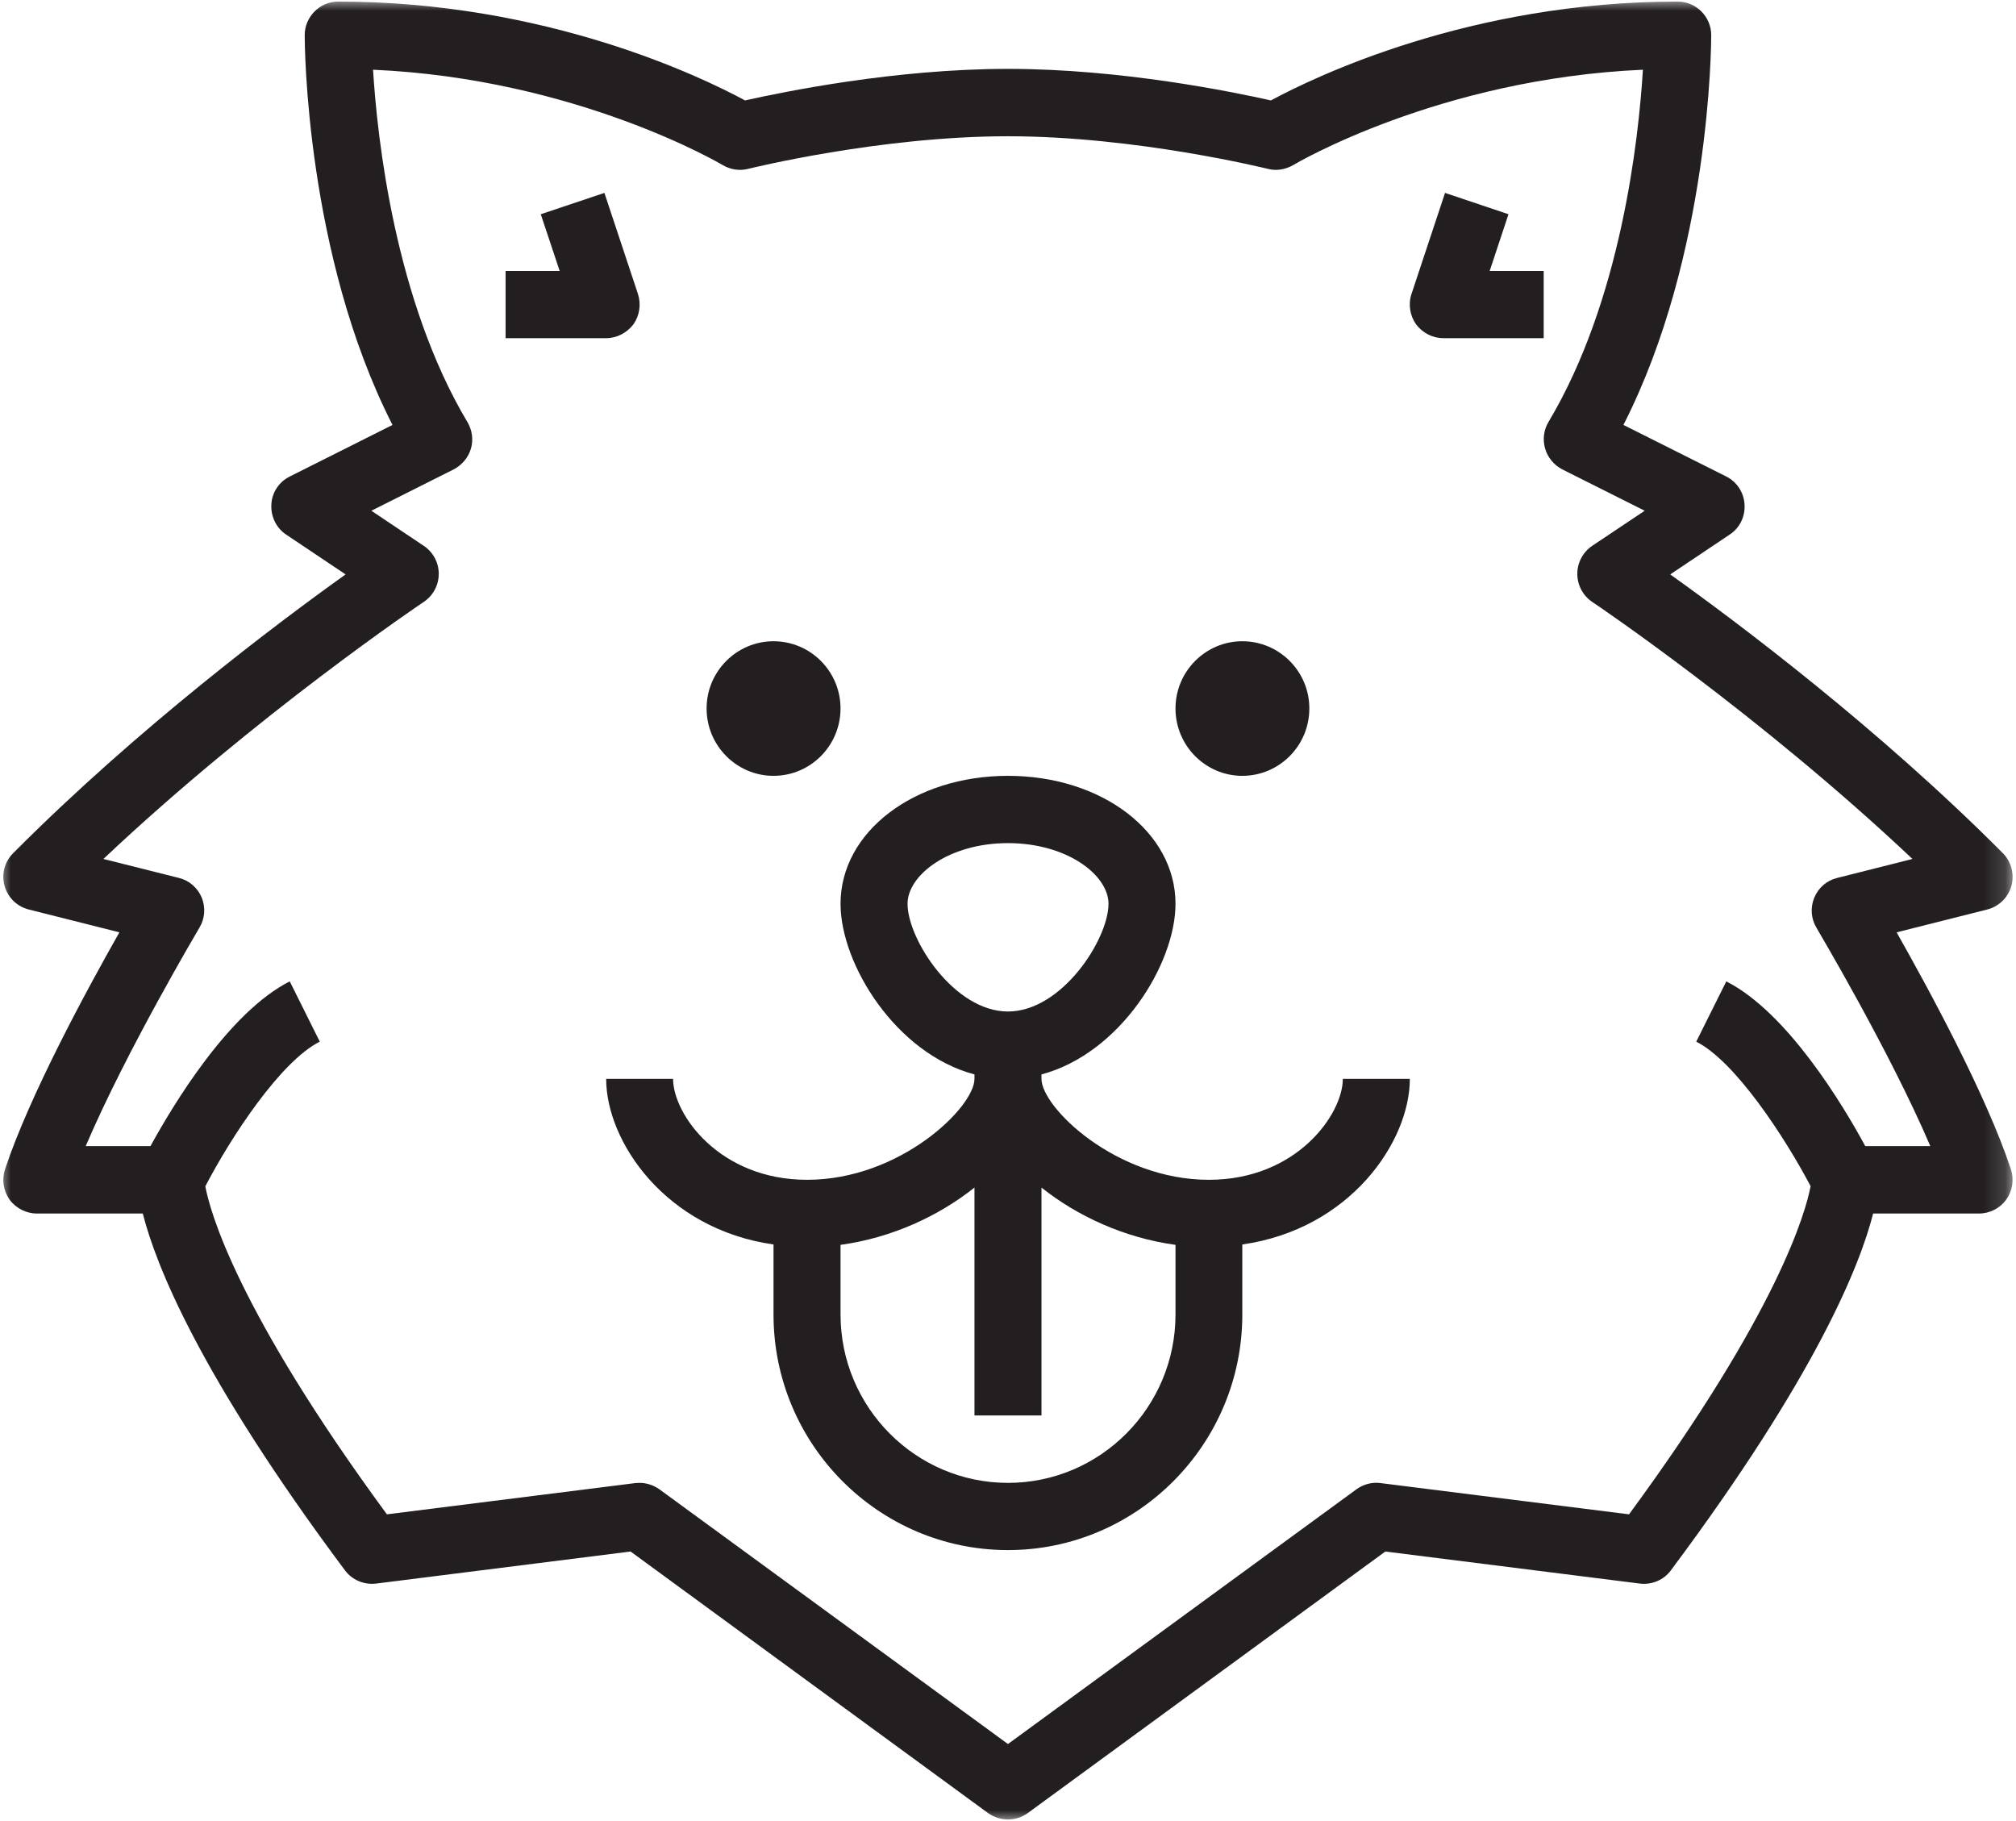 <svg xmlns="http://www.w3.org/2000/svg" width="93" height="84" viewBox="0 0 93 84" fill="none"><mask id="mask0_241_1266" style="mask-type:luminance" maskUnits="userSpaceOnUse" x="0" y="0" width="93" height="84"><path d="M0 0H92.842V84H0V0Z" fill="white"></path></mask><g mask="url(#mask0_241_1266)"><path d="M84.747 40.498C84.267 40.615 83.883 40.951 83.693 41.409C83.508 41.862 83.542 42.376 83.797 42.799C83.832 42.864 87.169 48.472 89.047 52.867H86.046C85.019 50.968 82.45 46.694 79.635 45.269L78.249 48.049C80.049 48.956 82.333 52.453 83.525 54.715C83.3 55.898 82.048 60.462 75.149 69.852L63.682 68.41C63.298 68.358 62.901 68.462 62.577 68.695L46.498 80.447L30.416 68.695C30.144 68.505 29.829 68.401 29.505 68.401C29.444 68.401 29.38 68.406 29.311 68.41L17.848 69.852C10.914 60.41 9.679 55.85 9.472 54.723C10.646 52.461 12.939 48.959 14.752 48.048L13.366 45.268C10.551 46.693 7.983 50.967 6.942 52.867H3.954C5.828 48.471 9.161 42.863 9.196 42.798C9.455 42.375 9.489 41.861 9.308 41.408C9.118 40.95 8.729 40.614 8.255 40.497L4.77 39.621C11.821 32.967 19.467 27.816 19.549 27.764C19.981 27.475 20.24 26.992 20.24 26.469C20.24 25.951 19.981 25.468 19.549 25.178L17.131 23.559L20.93 21.651C21.31 21.452 21.604 21.107 21.725 20.692C21.846 20.278 21.781 19.829 21.556 19.458C18.228 13.871 17.407 6.428 17.209 3.216C26.599 3.63 33.278 7.576 33.348 7.62C33.698 7.822 34.116 7.892 34.514 7.788C34.574 7.775 40.575 6.285 46.499 6.285C52.405 6.285 58.424 7.775 58.485 7.788C58.882 7.892 59.296 7.822 59.655 7.615C59.719 7.576 66.368 3.63 75.789 3.216C75.591 6.424 74.783 13.854 71.437 19.458C71.213 19.829 71.157 20.278 71.278 20.692C71.398 21.107 71.688 21.452 72.068 21.651L75.871 23.559L73.449 25.178C73.022 25.468 72.763 25.951 72.763 26.469C72.763 26.992 73.022 27.475 73.449 27.764C73.535 27.816 81.173 32.967 88.223 39.621L84.747 40.498ZM92.79 40.861C92.933 40.321 92.781 39.742 92.393 39.354C86.659 33.594 80.188 28.737 77.049 26.496L79.794 24.657C80.256 24.355 80.515 23.82 80.477 23.267C80.446 22.714 80.123 22.226 79.635 21.98L74.89 19.601C78.892 11.757 78.94 2.06 78.94 1.623C78.94 0.773 78.249 0.073 77.394 0.073C67.822 0.073 60.651 3.54 58.63 4.632C56.89 4.244 51.739 3.177 46.498 3.177C41.26 3.177 36.11 4.244 34.369 4.632C32.349 3.54 25.169 0.073 15.602 0.073C14.752 0.073 14.056 0.773 14.056 1.623C14.056 2.059 14.108 11.756 18.106 19.601L13.366 21.98C12.873 22.226 12.545 22.714 12.519 23.267C12.485 23.82 12.744 24.355 13.197 24.657L15.943 26.496C12.805 28.737 6.337 33.594 0.608 39.354C0.215 39.742 0.059 40.321 0.21 40.861C0.362 41.4 0.78 41.815 1.329 41.953L5.508 43.006C4.023 45.623 1.367 50.514 0.232 53.934C0.077 54.404 0.154 54.922 0.439 55.333C0.733 55.734 1.208 55.976 1.7 55.976H6.587C7.183 58.333 9.195 63.437 15.909 72.43C16.241 72.879 16.785 73.108 17.342 73.047L29.09 71.567L45.583 83.634C45.859 83.828 46.178 83.927 46.498 83.927C46.817 83.927 47.137 83.828 47.409 83.634L63.906 71.567L75.658 73.047C76.215 73.108 76.755 72.879 77.083 72.43C83.797 63.437 85.813 58.334 86.409 55.976H91.296C91.793 55.976 92.259 55.734 92.552 55.333C92.842 54.922 92.919 54.404 92.764 53.934C91.633 50.514 88.973 45.623 87.493 43.006L91.672 41.953C92.211 41.815 92.639 41.4 92.79 40.861Z" fill="#231F20"></path></g><path d="M54.227 60.634C54.227 64.916 50.76 68.401 46.499 68.401C42.242 68.401 38.775 64.916 38.775 60.634V57.422C41.141 57.098 43.304 56.092 44.953 54.779V65.292H48.045V54.779C49.69 56.092 51.861 57.098 54.227 57.422V60.634ZM41.866 41.688C41.866 40.371 43.766 38.891 46.498 38.891C49.236 38.891 51.136 40.371 51.136 41.688C51.136 43.325 48.985 46.658 46.498 46.658C44.012 46.658 41.866 43.325 41.866 41.688ZM55.768 54.421C51.472 54.421 48.044 51.071 48.044 49.767V49.56C51.658 48.601 54.227 44.482 54.227 41.689C54.227 38.377 50.829 35.787 46.498 35.787C42.164 35.787 38.775 38.377 38.775 41.689C38.775 44.482 41.335 48.601 44.953 49.56V49.767C44.953 51.071 41.525 54.421 37.233 54.421C33.175 54.421 31.05 51.39 31.05 49.767H27.963C27.963 52.651 30.697 56.696 35.683 57.404V60.634C35.683 66.626 40.536 71.501 46.498 71.501C52.456 71.501 57.309 66.626 57.309 60.634V57.404C62.296 56.696 65.037 52.651 65.037 49.767H61.946C61.946 51.39 59.822 54.421 55.768 54.421Z" fill="#231F20"></path><path d="M29.221 14.96C29.506 14.554 29.583 14.027 29.428 13.556L27.882 8.898L24.946 9.882L25.819 12.499H23.323V15.599H27.964C28.452 15.599 28.918 15.357 29.221 14.96Z" fill="#231F20"></path><path d="M69.588 9.882L66.661 8.898L65.115 13.556C64.956 14.027 65.038 14.554 65.323 14.959C65.625 15.357 66.082 15.598 66.579 15.598H71.212V12.498H68.72L69.588 9.882Z" fill="#231F20"></path><path d="M35.683 35.787C37.389 35.787 38.774 34.397 38.774 32.679C38.774 30.969 37.389 29.579 35.683 29.579C33.986 29.579 32.596 30.969 32.596 32.679C32.596 34.397 33.986 35.787 35.683 35.787Z" fill="#231F20"></path><path d="M57.31 35.787C59.015 35.787 60.401 34.397 60.401 32.679C60.401 30.969 59.015 29.579 57.31 29.579C55.613 29.579 54.227 30.969 54.227 32.679C54.227 34.397 55.613 35.787 57.31 35.787Z" fill="#231F20"></path></svg>
